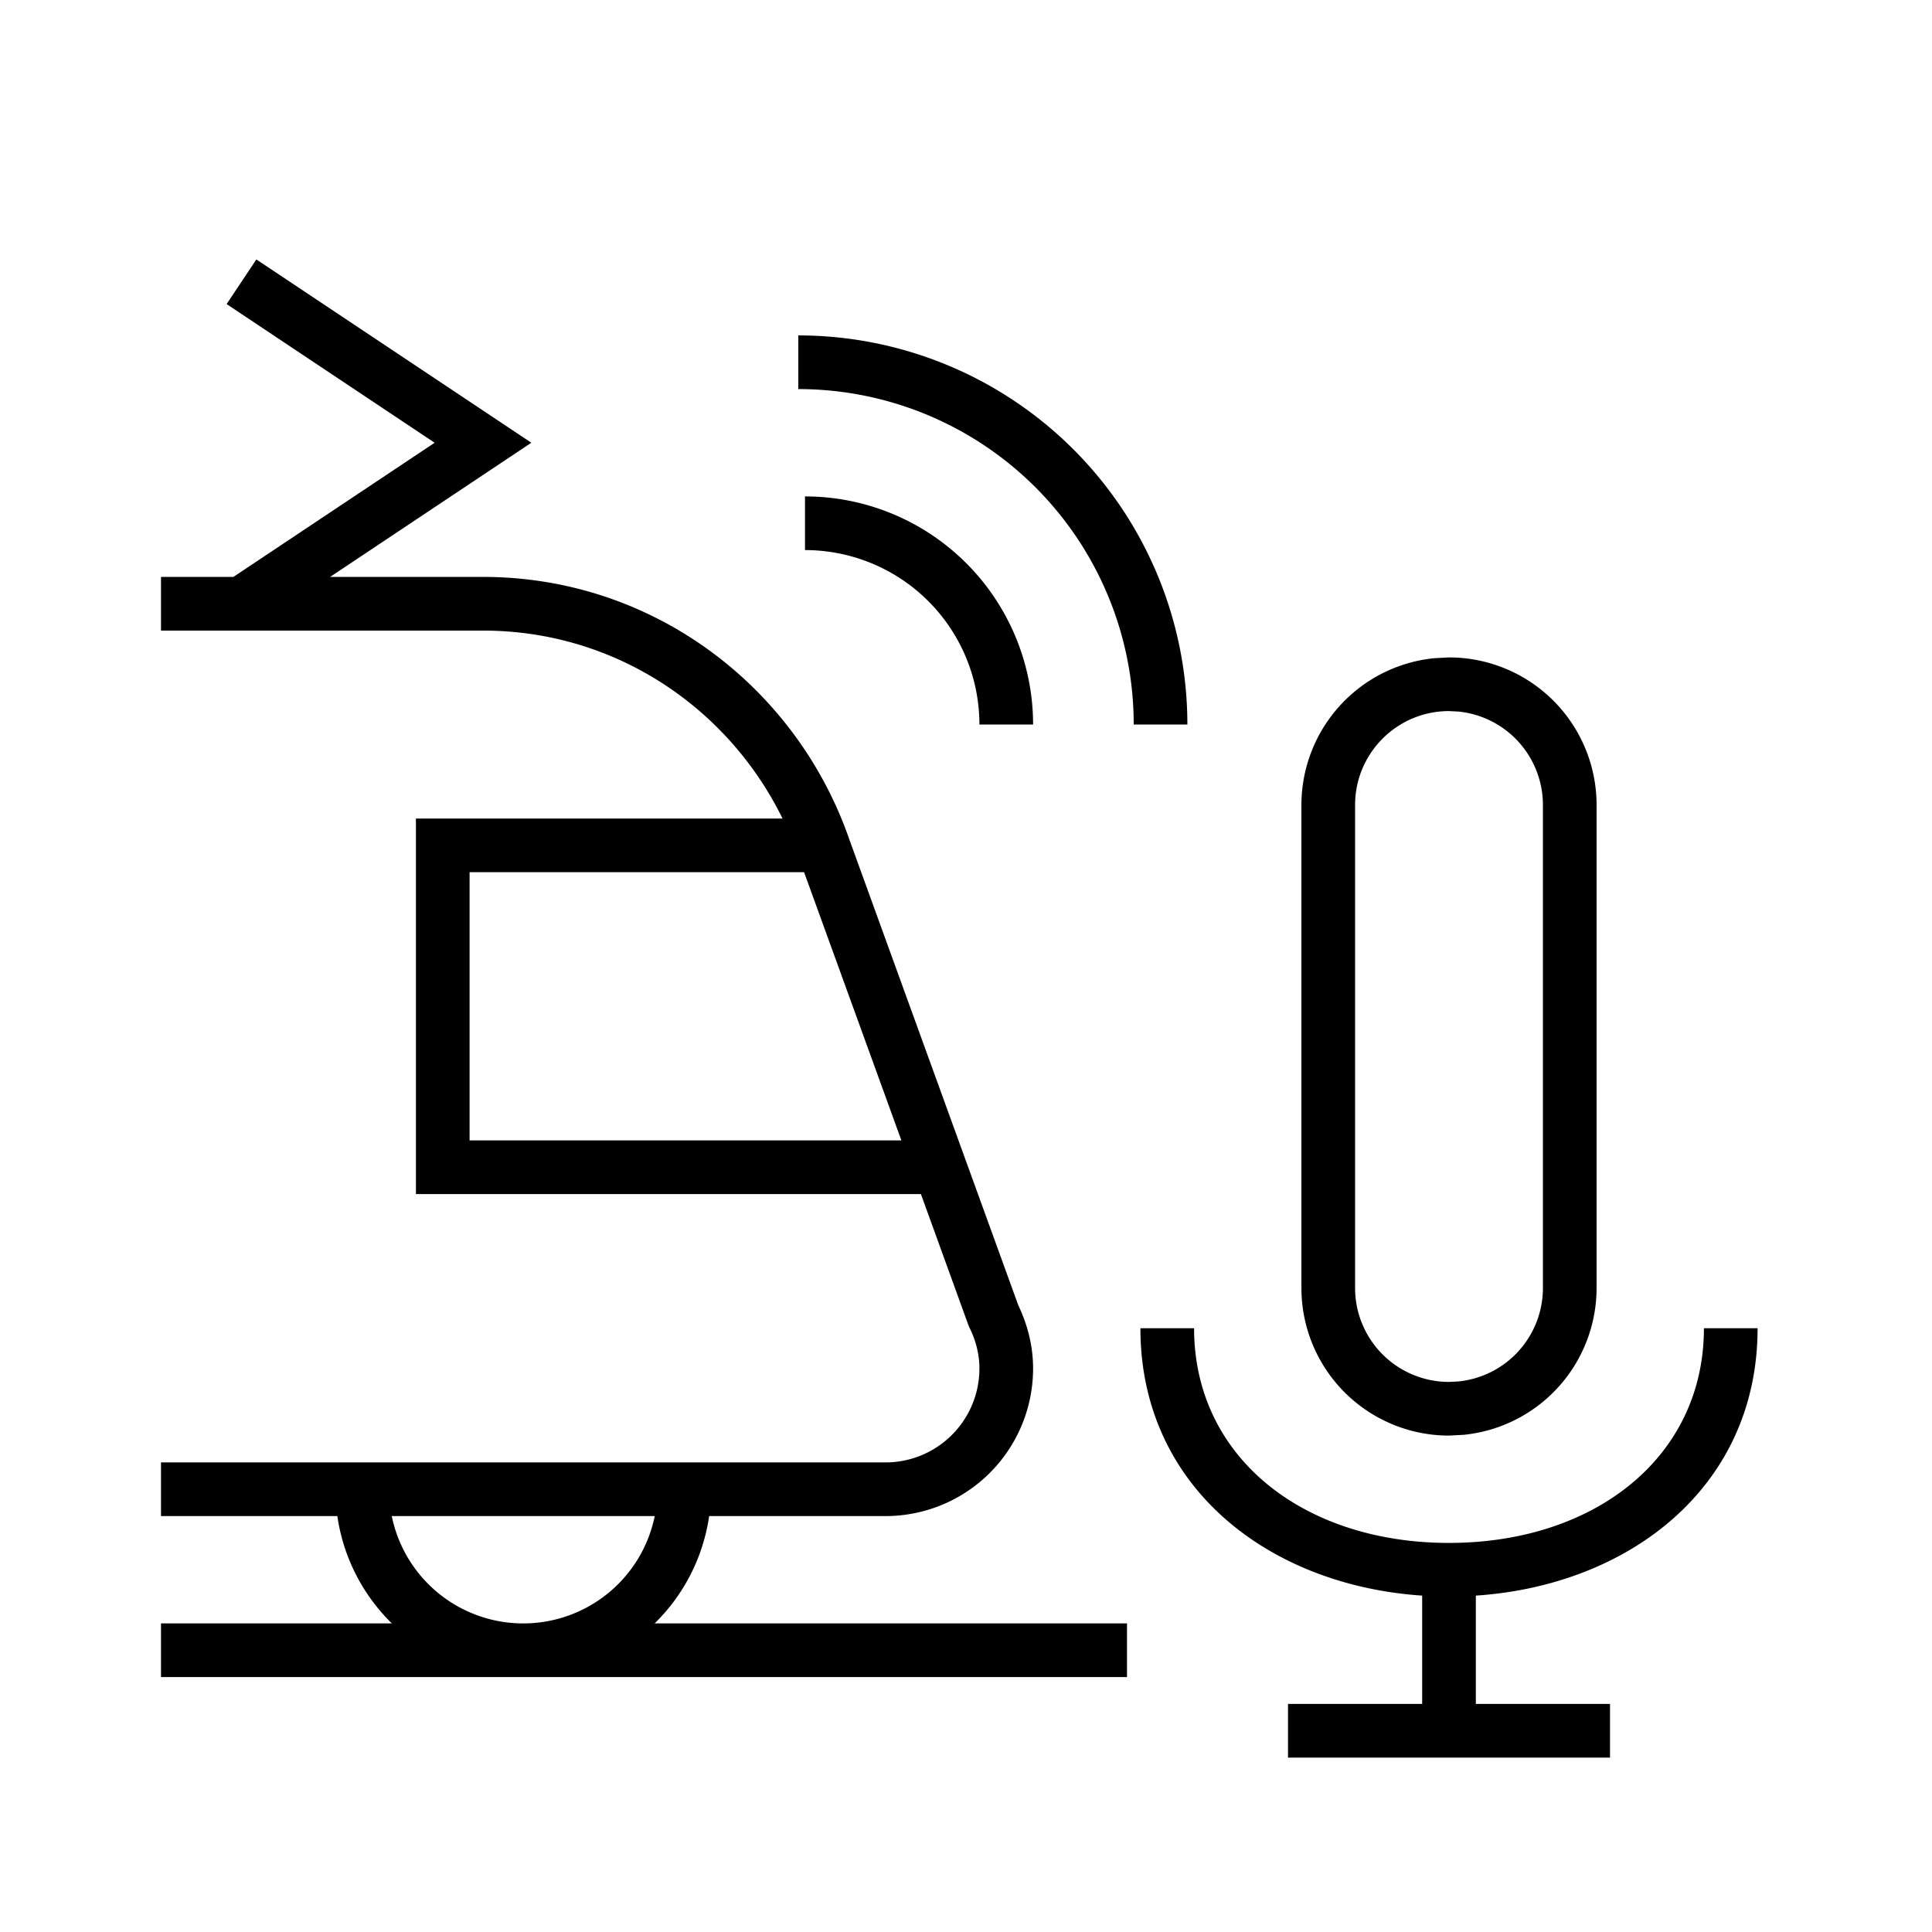 <svg xmlns="http://www.w3.org/2000/svg" width="36" height="36" fill="none" viewBox="0 0 36 36"><path fill="#000" d="M31.75 24.75c0 2.398-2.03 4-4.75 4s-4.75-1.602-4.75-4h-1c0 2.955 2.388 4.79 5.25 4.982v2.018H24v1h6v-1h-2.5v-2.018c2.862-.191 5.25-2.027 5.25-4.982zM4.223 5.666 8.099 8.25l-3.75 2.5H3v1h6c2.457 0 4.565 1.43 5.581 3.502H7.75v6.998h9.41l.88 2.429.01.026.011.026c.12.24.189.499.189.769a1.75 1.75 0 0 1-1.75 1.75H3v1h3.286a3.5 3.5 0 0 0 1.016 2H3v1h18v-1h-8.802a3.5 3.5 0 0 0 1.016-2H16.5a2.75 2.75 0 0 0 2.75-2.75c0-.428-.107-.824-.274-1.174l-3.152-8.69C14.84 12.804 12.175 10.75 9 10.75H6.151l3.75-2.5-5.124-3.416zM12.2 28.25a2.5 2.5 0 0 1-2.45 2 2.5 2.5 0 0 1-2.45-2zM26.72 12.265A2.75 2.75 0 0 0 24.25 15v9A2.75 2.75 0 0 0 27 26.75l.281-.015A2.75 2.75 0 0 0 29.75 24v-9A2.75 2.75 0 0 0 27 12.25zm.46.994A1.75 1.75 0 0 1 28.75 15v9a1.75 1.75 0 0 1-1.571 1.741L27 25.75A1.75 1.75 0 0 1 25.25 24v-9c0-.966.784-1.75 1.75-1.75zM16.796 21.25H8.75v-4.998h6.233zm-1.921-14a6.25 6.25 0 0 1 6.25 6.25h1a7.25 7.25 0 0 0-7.25-7.25zm.125 3a3.25 3.25 0 0 1 3.25 3.25h1A4.25 4.25 0 0 0 15 9.25z"/></svg>
